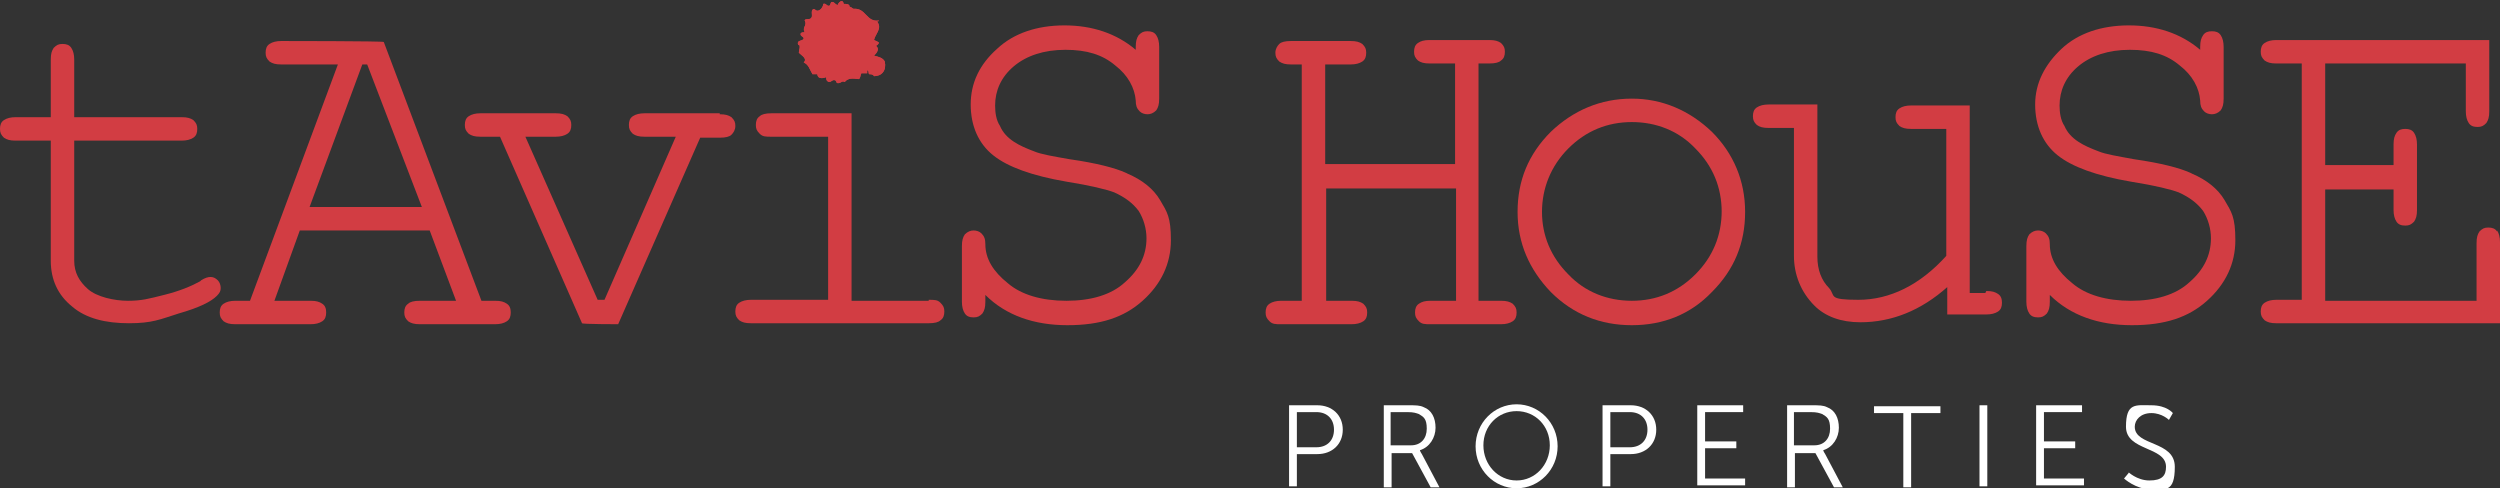 <svg xmlns="http://www.w3.org/2000/svg" xmlns:xlink="http://www.w3.org/1999/xlink" id="Layer_1" viewBox="0 0 256 50"><rect x="0" y="0" width="256" height="50" fill="#333333" stroke="none"/><defs><clipPath id="clippath"><rect width="256" height="50" style="fill: none;"></rect></clipPath></defs><g style="clip-path: url(#clippath);"><g><path d="M81.8,4.5c.2.3,0,.6,0,.9.3.3.9.6.5,1,.5.2.6.7.9,1.2.2,0,.3,0,.5,0,0,.4.4.5.9.3,0,.2,0,.4.3.5.2,0,.3-.2.5-.2.2,0,.2.1.3.3.4.1.5-.3.8-.1.3-.4.8-.4,1.4-.3.2,0,.2-.4.3-.6.2,0,.4,0,.6,0,0-.1,0-.3,0-.3.2,0,.1.3.2.4.2,0,.4,0,.5.2.8,0,1.3-.6,1.1-1.5-.2-.4-.7-.5-1.1-.6.3-.3.6-.7.2-1,0,0,.2-.1.3-.3,0-.1-.3-.2-.5-.3.1-.6.9-1.2.3-1.9,0,0,.2,0,.2-.1-1.3.2-1.3-1.3-2.6-1.2-.1,0-.2-.2-.4-.2,0-.3-.3-.3-.6-.3-.1-.6-.6-.1-.6.1-.3,0-.3-.3-.6-.3-.2,0-.1.3-.3.4-.3,0-.3-.3-.6-.2,0,.3-.3.7-.6.7-.2,0-.3-.3-.5-.1-.2.3.1.7-.2.9-.1.1-.6,0-.6.2.3.5-.3.7,0,1.2-.1,0-.3,0-.4.1-.1.3.2.3.3.5,0,.3-.6.2-.6.5,0,.1,0,.3.3.2" style="fill: #d23d43;"></path><path d="M20.5,28.8c-.9.5-2.1,1-3.7,1.4h0c-1.6.4-2.3.6-3.7.6s-3.2-.4-4.1-1.2c-.9-.8-1.4-1.7-1.4-2.9v-12.3h11c.5,0,.9-.1,1.2-.3.3-.2.4-.5.4-.9s-.1-.6-.4-.9c-.3-.2-.6-.3-1.2-.3H7.6v-5.9c0-.5-.1-.9-.3-1.2s-.5-.4-.9-.4-.6.1-.9.4c-.2.3-.3.6-.3,1.2v5.9H1.6c-.5,0-.9.1-1.2.3-.3.2-.4.5-.4.9s.1.6.4.9c.3.2.6.3,1.2.3h3.6v12.3c0,1.9.7,3.5,2.2,4.7,1.4,1.2,3.4,1.7,5.8,1.7s3.2-.4,5.1-1c2.1-.6,3.3-1.2,3.9-1.8.3-.3.4-.5.4-.8s-.1-.6-.3-.8c-.4-.4-.9-.5-1.7,0" style="fill: #d23d43;"></path><path d="M43.2,21.2h-11.5l5.4-14.6h.5l5.6,14.6ZM50.8,30.8h-1.5l-10-26.5h0c0-.1-10.5-.1-10.5-.1-.5,0-.9.1-1.2.3-.3.2-.4.5-.4.9s.1.6.4.9c.3.2.6.3,1.2.3h5.8l-9,24.2h-1.5c-.5,0-.9.1-1.2.3-.3.2-.4.5-.4.9s.1.6.4.9c.3.2.6.3,1.2.3h7.7c.5,0,.9-.1,1.2-.3s.4-.5.4-.9-.1-.7-.4-.9c-.3-.2-.6-.3-1.2-.3h-3.7l2.6-7.2h13.3l2.7,7.2h-3.7c-.6,0-1,.1-1.2.3-.3.2-.4.5-.4.9s.1.6.4.9c.3.2.6.3,1.2.3h7.7c.5,0,.9-.1,1.2-.3s.4-.5.4-.9-.1-.7-.4-.9c-.3-.2-.6-.3-1.2-.3" style="fill: #d23d43;"></path><path d="M73.7,11.6h-7.7c-.5,0-.9.1-1.2.3-.3.2-.4.5-.4.9s.1.6.4.9c.3.2.6.3,1.2.3h3.2l-7.3,16.7h-.7l-7.4-16.7h3.1c.5,0,.9-.1,1.2-.3s.4-.5.4-.9-.1-.6-.4-.9c-.3-.2-.6-.3-1.2-.3h-7.7c-.5,0-.9.1-1.2.3-.3.2-.4.5-.4.9s.1.6.4.9c.3.2.6.3,1.2.3h2l8.4,19.1h0c0,.1,3.7.1,3.7.1l8.4-19.1h2c.6,0,1-.1,1.2-.3.2-.2.4-.5.4-.9s-.1-.6-.4-.9c-.3-.2-.6-.3-1.2-.3" style="fill: #d23d43;"></path><path d="M95.1,30.8h-7.9V11.6h-8.2c-.6,0-1,.1-1.2.3-.3.2-.4.5-.4.9s.1.6.4.9.6.3,1.2.3h5.8v16.7h-7.9c-.5,0-.9.1-1.2.3-.3.2-.4.5-.4.9s.1.6.4.9c.3.2.6.3,1.2.3h18.2c.6,0,1-.1,1.2-.3.3-.2.4-.5.4-.9s-.1-.6-.4-.9-.6-.3-1.2-.3" style="fill: #d23d43;"></path><path d="M115.3,17.7c-1.1-.5-3-1-5.8-1.4-1.7-.3-2.9-.5-3.6-.8-.8-.3-1.5-.6-2.1-1-.6-.4-1.1-.9-1.4-1.6-.4-.6-.5-1.4-.5-2.1,0-1.5.6-2.9,1.9-4,1.3-1.1,3.1-1.7,5.3-1.7s3.8.5,5.1,1.6c1.3,1,2,2.3,2.1,3.6,0,.5.1.8.4,1.1.2.2.5.3.8.3s.6-.1.9-.4c.2-.3.3-.6.3-1.2v-5.3c0-.5-.1-.9-.3-1.2-.2-.3-.5-.4-.9-.4s-.6.1-.9.4c-.2.3-.3.6-.3,1.2v.3c-2-1.7-4.5-2.5-7.3-2.5s-5.2.8-6.9,2.4c-1.8,1.6-2.7,3.5-2.7,5.7s.8,4,2.3,5.2c1.5,1.2,4,2.1,7.5,2.7,2.5.4,4.1.8,4.9,1.1,1.1.5,1.9,1.1,2.5,1.9.5.8.8,1.8.8,2.8,0,1.7-.7,3.2-2.2,4.5-1.4,1.3-3.5,1.9-6,1.9s-4.6-.6-6-1.8c-1.5-1.2-2.3-2.5-2.3-4,0-.5-.1-.8-.4-1.1-.2-.2-.5-.3-.8-.3s-.6.1-.9.4c-.2.3-.3.6-.3,1.2v5.7c0,.5.1.9.3,1.2.2.3.5.4.9.4s.6-.1.9-.4c.2-.3.3-.6.3-1.2v-.7c2.1,2.1,5,3.1,8.4,3.1s5.8-.8,7.7-2.5c1.9-1.7,2.9-3.8,2.9-6.2s-.4-2.9-1.1-4.1c-.7-1.2-1.9-2.1-3.3-2.7" style="fill: #d23d43;"></path><path d="M153.5,30.8h-2.1V6.5h1.1c.6,0,1-.1,1.2-.3.3-.2.4-.5.4-.9s-.1-.6-.4-.9c-.3-.2-.6-.3-1.2-.3h-6.1c-.6,0-.9.1-1.2.3-.3.2-.4.5-.4.9s.1.6.4.9c.3.2.6.3,1.2.3h2.6v10.3h-13.3V6.6h2.6c.5,0,.9-.1,1.2-.3.3-.2.4-.5.4-.9s-.1-.6-.4-.9c-.3-.2-.6-.3-1.2-.3h-6.1c-.6,0-1,.1-1.2.3-.2.2-.4.5-.4.9s.1.6.4.9c.3.2.6.3,1.2.3h1.1v24.2h-2.1c-.5,0-.9.1-1.2.3-.3.2-.4.5-.4.9s.1.6.4.9.6.3,1.2.3h7.2c.5,0,.9-.1,1.2-.3s.4-.5.4-.9-.1-.6-.4-.9c-.3-.2-.6-.3-1.2-.3h-2.6v-11.5h13.3v11.5h-2.6c-.6,0-.9.1-1.2.3s-.4.5-.4.9.1.6.4.9.6.3,1.2.3h7.2c.5,0,.9-.1,1.2-.3.3-.2.4-.5.4-.9s-.1-.6-.4-.9c-.3-.2-.6-.3-1.2-.3" style="fill: #d23d43;"></path><path d="M176.3,21.6c0,2.5-.9,4.7-2.7,6.5-1.8,1.8-4,2.7-6.5,2.7s-4.8-.9-6.5-2.7c-1.8-1.8-2.7-4-2.7-6.4s.9-4.7,2.7-6.5c1.8-1.8,4-2.7,6.5-2.7s4.8.9,6.5,2.7c1.8,1.8,2.7,4,2.7,6.5M167.1,10.1c-3.2,0-6,1.2-8.3,3.4-2.3,2.3-3.4,5-3.4,8.2s1.2,5.9,3.4,8.2c2.3,2.3,5.1,3.4,8.3,3.4s6-1.1,8.2-3.4c2.3-2.3,3.4-5,3.4-8.2s-1.2-6-3.4-8.2c-2.3-2.2-5.1-3.4-8.2-3.4Z" style="fill: #d23d43;"></path><path d="M203.3,30h-1.6V10.8h-6c-.5,0-.9.1-1.2.3-.3.2-.4.5-.4.9s.1.6.4.9c.3.2.6.3,1.2.3h3.6v13c-2.7,3-5.8,4.5-9,4.5s-2.3-.4-3-1.2c-.8-.8-1.2-1.9-1.2-3.2v-15.6h-5c-.5,0-.9.1-1.2.3-.3.2-.4.5-.4.9s.1.6.4.9c.3.2.6.3,1.2.3h2.6v13.1c0,1.9.7,3.7,2.1,5.1,1.1,1.1,2.7,1.7,4.7,1.7,3.2,0,6.2-1.2,8.9-3.6v2.8h4c.5,0,.9-.1,1.2-.3s.4-.5.4-.9-.1-.7-.4-.9c-.3-.2-.6-.3-1.2-.3" style="fill: #d23d43;"></path><path d="M224.3,17.7c-1.1-.5-3-1-5.8-1.4-1.6-.3-2.9-.5-3.6-.8-.8-.3-1.5-.6-2.1-1-.6-.4-1.1-.9-1.4-1.6-.4-.6-.5-1.4-.5-2.1,0-1.5.6-2.9,1.9-4,1.3-1.1,3.1-1.7,5.3-1.7s3.8.5,5.1,1.6c1.3,1,2,2.3,2.1,3.6,0,.5.1.8.4,1.1.2.2.5.3.8.3s.6-.1.9-.4c.2-.3.3-.6.3-1.2v-5.3c0-.5-.1-.9-.3-1.2-.2-.3-.5-.4-.9-.4s-.7.1-.9.4c-.2.3-.3.6-.3,1.2v.3c-2-1.7-4.5-2.5-7.3-2.5s-5.2.8-6.9,2.4c-1.7,1.6-2.7,3.5-2.7,5.7s.8,4,2.3,5.2c1.5,1.2,4,2.1,7.5,2.7,2.5.4,4.1.8,4.9,1.1,1.1.5,1.9,1.1,2.5,1.9.5.8.8,1.8.8,2.8,0,1.7-.7,3.2-2.2,4.5-1.4,1.3-3.5,1.9-6,1.9s-4.6-.6-6-1.8c-1.5-1.2-2.3-2.5-2.3-4,0-.5-.1-.8-.4-1.1-.2-.2-.5-.3-.8-.3s-.6.1-.9.4c-.2.3-.3.6-.3,1.2v5.7c0,.5.1.9.3,1.2.2.3.5.4.9.4s.6-.1.9-.4c.2-.3.3-.6.3-1.2v-.7c2.1,2.1,5,3.1,8.4,3.1s5.8-.8,7.7-2.5c1.9-1.7,2.9-3.8,2.9-6.2s-.4-2.9-1.1-4.1c-.7-1.2-1.9-2.1-3.3-2.7" style="fill: #d23d43;"></path><path d="M255.7,23.7c-.2-.3-.5-.4-.9-.4s-.6.1-.9.4c-.2.3-.3.6-.3,1.2v5.9h-15.5v-11.4h7v2.1c0,.5.1.9.3,1.2.2.3.5.4.9.4s.6-.1.9-.4c.2-.3.3-.6.3-1.2v-6.7c0-.5-.1-.9-.3-1.2-.2-.3-.5-.4-.9-.4s-.7.1-.9.4c-.2.3-.3.6-.3,1.2v2.1h-7V6.5h14.4v4.9c0,.5.1.9.3,1.2.2.3.5.4.9.4s.6-.1.9-.4c.2-.3.3-.6.3-1.2v-7.3h-21.8c-.5,0-.9.1-1.2.3-.3.2-.4.5-.4.9s.1.6.4.9c.3.2.6.3,1.2.3h2.6v24.2h-2.6c-.5,0-.9.1-1.2.3-.3.2-.4.5-.4.9s.1.6.4.9c.3.2.6.3,1.2.3h22.9v-8.3c0-.5-.1-.9-.3-1.2" style="fill: #d23d43;"></path><path d="M81.8,4.5c.2.3,0,.6,0,.9.3.3.9.6.5,1,.5.2.6.7.9,1.2.2,0,.3,0,.5,0,0,.4.4.5.9.3,0,.2,0,.4.3.5.2,0,.3-.2.5-.2.2,0,.2.1.3.3.4.1.5-.3.8-.1.3-.4.8-.4,1.4-.3.2,0,.2-.4.3-.6.2,0,.4,0,.6,0,0-.1,0-.3,0-.3.2,0,.1.3.2.4.2,0,.4,0,.5.2.8,0,1.3-.6,1.1-1.5-.2-.4-.7-.5-1.1-.6.3-.3.6-.7.2-1,0,0,.2-.1.3-.3,0-.1-.3-.2-.5-.3.1-.6.9-1.2.3-1.9,0,0,.2,0,.2-.1-1.3.2-1.3-1.3-2.6-1.2-.1,0-.2-.2-.4-.2,0-.3-.3-.3-.6-.3-.1-.6-.6-.1-.6.1-.3,0-.3-.3-.6-.3-.2,0-.1.3-.3.4-.3,0-.3-.3-.6-.2,0,.3-.3.7-.6.7-.2,0-.3-.3-.5-.1-.2.3.1.7-.2.9-.1.1-.6,0-.6.2.3.5-.3.7,0,1.2-.1,0-.3,0-.4.1-.1.3.2.3.3.5,0,.3-.6.2-.6.5,0,.1,0,.3.3.2" style="fill: #d23d43;"></path><path d="M132,41.5h2.9c1.5,0,2.6,1,2.6,2.5s-1.1,2.5-2.6,2.5h-2.1v3.3h-.8v-8.3ZM134.8,45.8c1.1,0,1.8-.7,1.8-1.8s-.7-1.8-1.8-1.8h-2v3.6h2Z" style="fill: #fff;"></path><path d="M141.7,41.5h2.5c.8,0,1.2,0,1.6.2.8.3,1.2,1.1,1.2,2.1s-.6,2-1.6,2.3c0,0,0,.1.2.4l1.8,3.4h-.9l-1.9-3.5h-2.1v3.5h-.8v-8.3h0ZM144.5,45.6c1,0,1.6-.7,1.6-1.7s-.3-1.2-.8-1.5c-.3-.1-.5-.2-1.2-.2h-1.7v3.4h2Z" style="fill: #fff;"></path><path d="M155.3,41.4c2.3,0,4.2,1.9,4.2,4.3s-1.9,4.3-4.2,4.3-4.2-1.9-4.2-4.3,1.9-4.3,4.2-4.3ZM155.3,49.2c1.9,0,3.4-1.6,3.4-3.6s-1.5-3.5-3.4-3.5-3.4,1.5-3.4,3.5,1.5,3.6,3.4,3.6Z" style="fill: #fff;"></path><path d="M164.1,41.5h2.9c1.5,0,2.6,1,2.6,2.5s-1.1,2.5-2.6,2.5h-2.1v3.3h-.8v-8.3ZM166.9,45.8c1.1,0,1.8-.7,1.8-1.8s-.7-1.8-1.8-1.8h-2v3.6h2Z" style="fill: #fff;"></path><path d="M173.8,41.5h4.7v.7h-3.9v3h3.2v.7h-3.2v3.1h4.1v.7h-4.9v-8.3Z" style="fill: #fff;"></path><path d="M183,41.5h2.5c.8,0,1.2,0,1.6.2.8.3,1.2,1.1,1.2,2.1s-.6,2-1.6,2.3c0,0,0,.1.2.4l1.8,3.4h-.9l-1.9-3.5h-2.1v3.5h-.8v-8.3h0ZM185.8,45.6c1,0,1.6-.7,1.6-1.7s-.3-1.2-.8-1.5c-.3-.1-.5-.2-1.2-.2h-1.7v3.4h2Z" style="fill: #fff;"></path><path d="M194.9,42.3h-3v-.7h6.8v.7h-3v7.6h-.8v-7.6Z" style="fill: #fff;"></path><path d="M202.7,41.5h.8v8.3h-.8v-8.3Z" style="fill: #fff;"></path><path d="M208.5,41.5h4.7v.7h-3.9v3h3.2v.7h-3.2v3.1h4.1v.7h-4.9v-8.3Z" style="fill: #fff;"></path><path d="M217.9,48.3s.9.9,2.2.9,1.7-.5,1.7-1.4c0-2.1-4.1-1.6-4.1-4.1s1-2.2,2.6-2.2,2.2.8,2.2.8l-.4.7s-.7-.7-1.8-.7-1.7.7-1.7,1.4c0,2,4.1,1.4,4.1,4.1s-1,2.3-2.5,2.3-2.7-1.1-2.7-1.1l.5-.6h0Z" style="fill: #fff;"></path></g></g></svg>